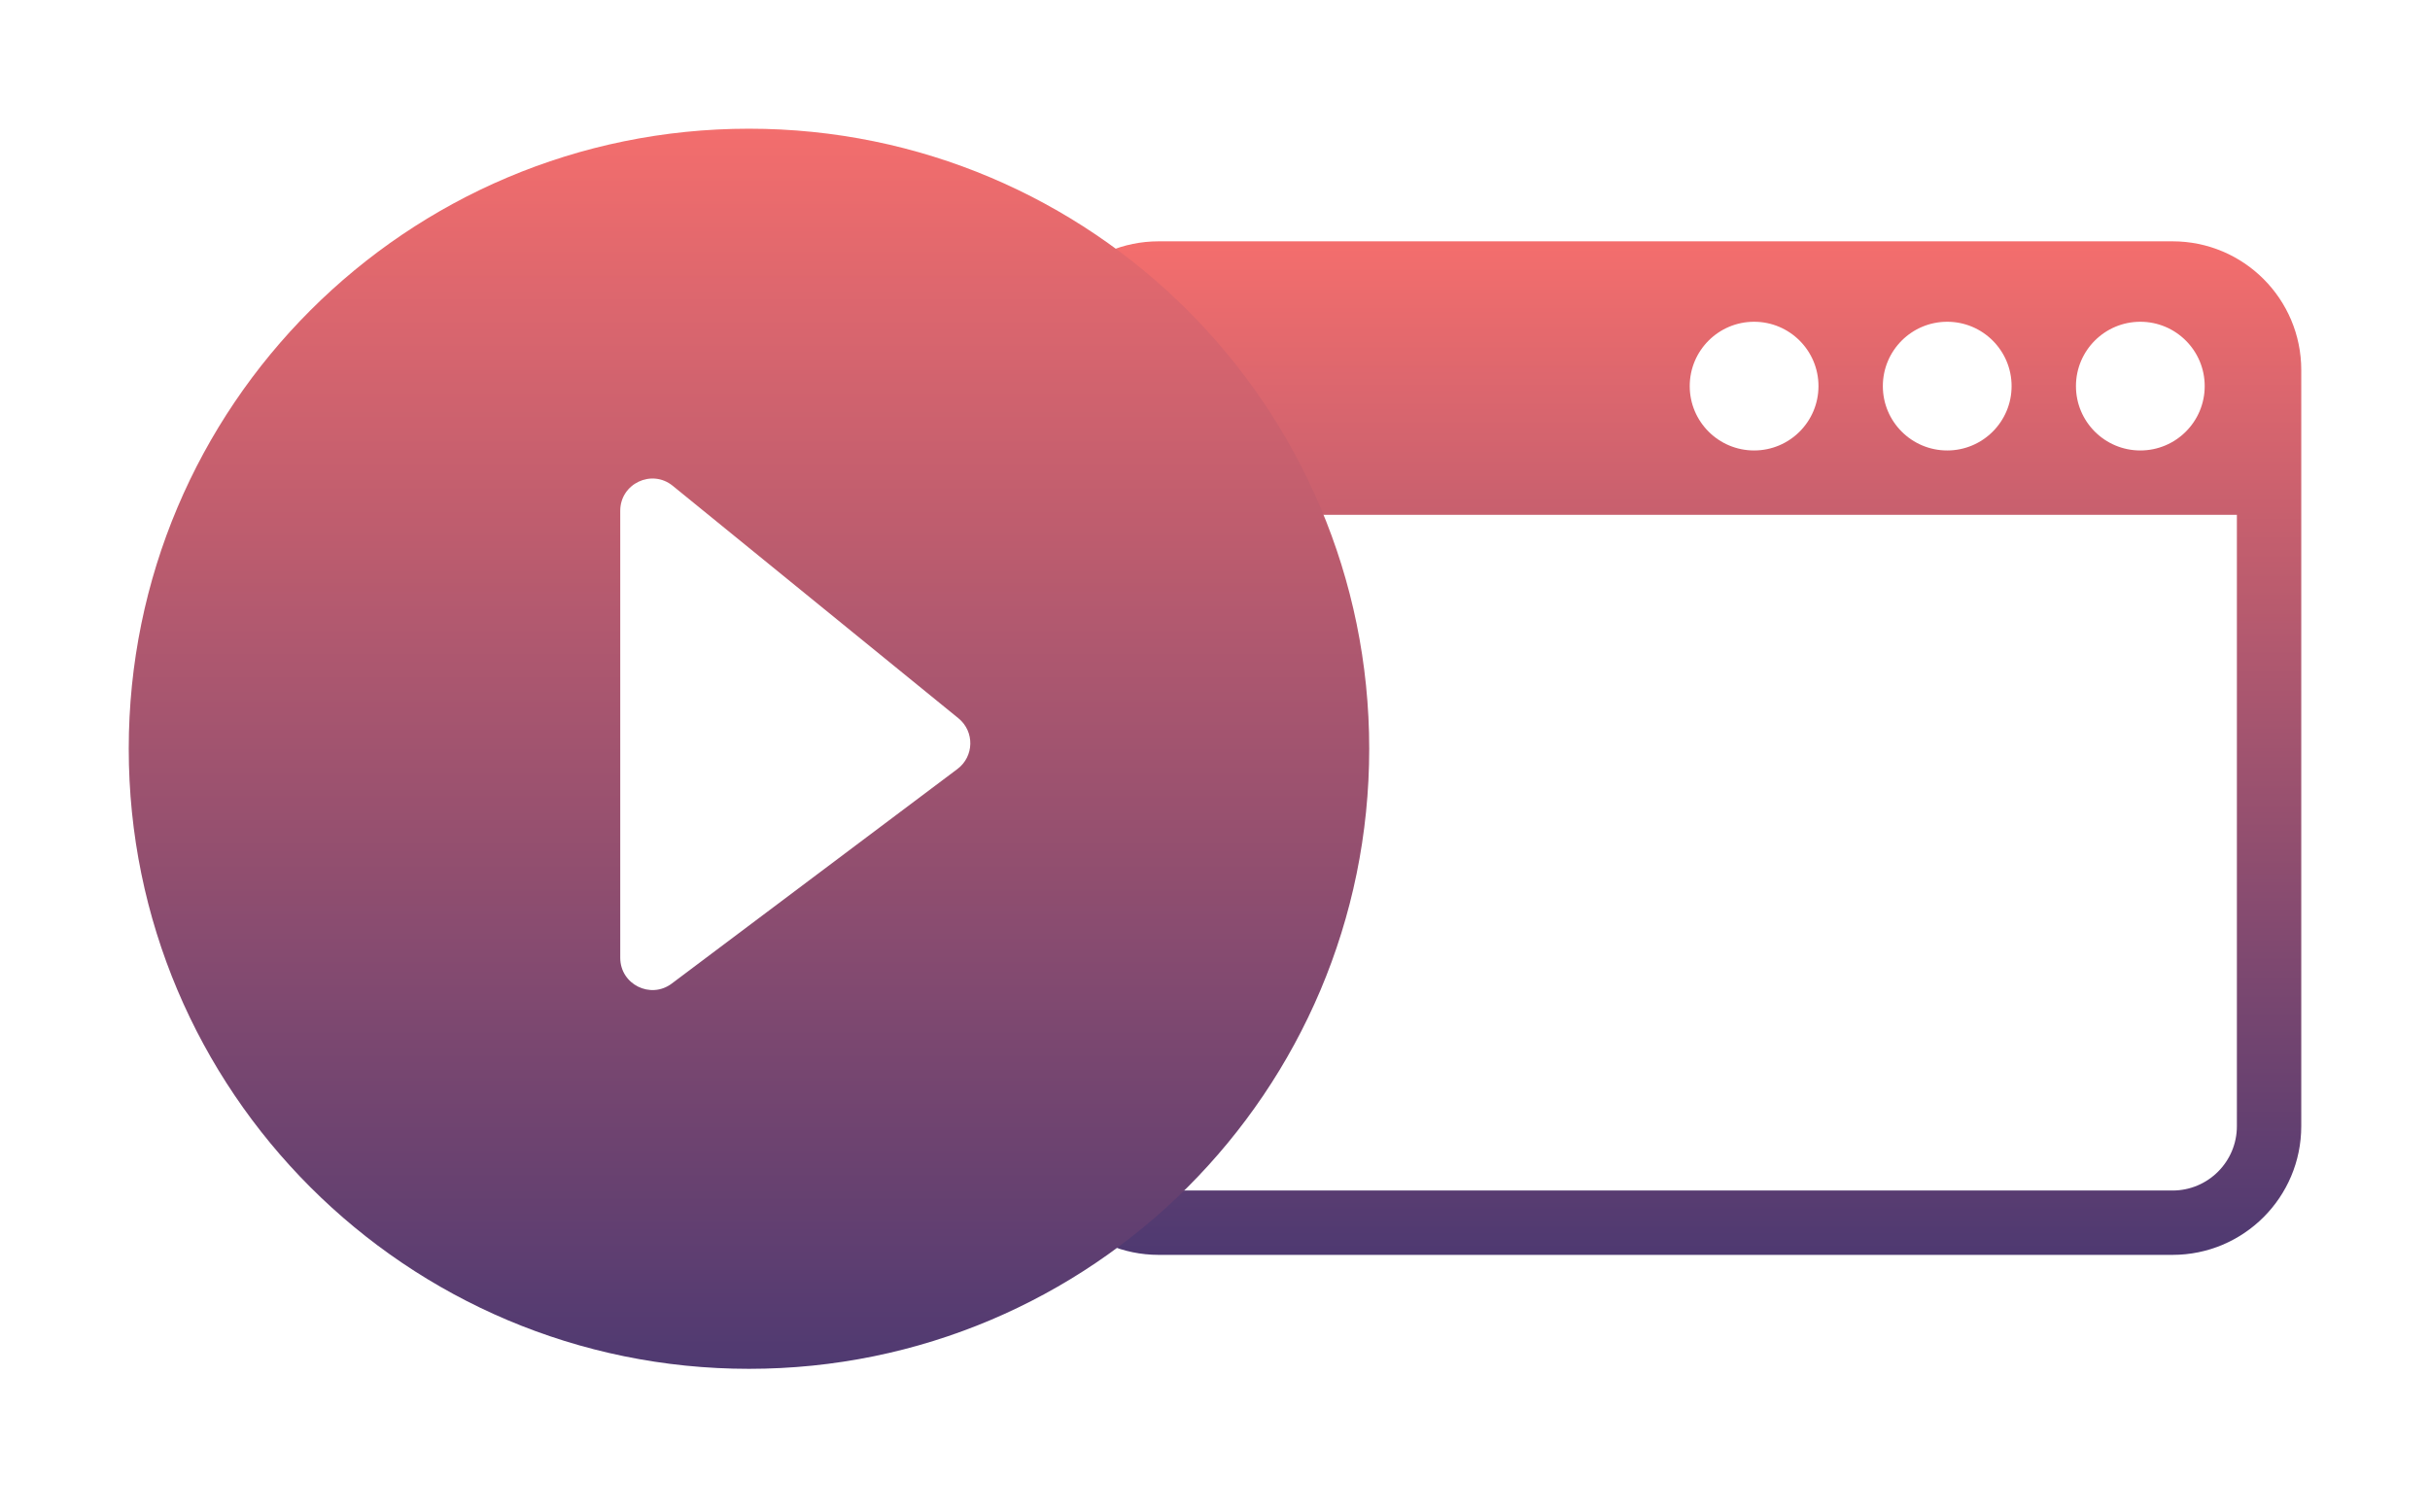 <svg xmlns="http://www.w3.org/2000/svg" width="151" height="94" viewBox="0 0 151 94" fill="none"><path fill-rule="evenodd" clip-rule="evenodd" d="M68 32V70C68 72.209 69.791 74 72 74H135C137.209 74 139 72.209 139 70V32H68ZM64 23C64 18.582 67.582 15 72 15H135C139.418 15 143 18.582 143 23V70C143 74.418 139.418 78 135 78H72C67.582 78 64 74.418 64 70V23ZM133 28C135.209 28 137 26.209 137 24C137 21.791 135.209 20 133 20C130.791 20 129 21.791 129 24C129 26.209 130.791 28 133 28ZM125 24C125 26.209 123.209 28 121 28C118.791 28 117 26.209 117 24C117 21.791 118.791 20 121 20C123.209 20 125 21.791 125 24ZM109 28C111.209 28 113 26.209 113 24C113 21.791 111.209 20 109 20C106.791 20 105 21.791 105 24C105 26.209 106.791 28 109 28Z" fill="url(#paint0_linear_316_417)"></path><path fill-rule="evenodd" clip-rule="evenodd" d="M8 46.542C8 25.256 25.256 8 46.542 8C67.828 8 85.083 25.256 85.083 46.542C85.083 67.828 67.828 85.083 46.542 85.083C25.256 85.083 8 67.828 8 46.542ZM38.542 31.748L38.542 59.537C38.542 61.186 40.425 62.127 41.743 61.136L59.497 47.797C60.536 47.017 60.566 45.468 59.558 44.647L41.804 30.197C40.497 29.133 38.542 30.063 38.542 31.748Z" fill="url(#paint1_linear_316_417)"></path><defs><linearGradient id="paint0_linear_316_417" x1="103.5" y1="15" x2="103.5" y2="78" gradientUnits="userSpaceOnUse"><stop stop-color="#F46E6D"></stop><stop offset="1" stop-color="#4E3971"></stop></linearGradient><linearGradient id="paint1_linear_316_417" x1="46.458" y1="7.542" x2="46.458" y2="85.542" gradientUnits="userSpaceOnUse"><stop stop-color="#F46E6D"></stop><stop offset="1" stop-color="#4E3971"></stop></linearGradient></defs></svg>